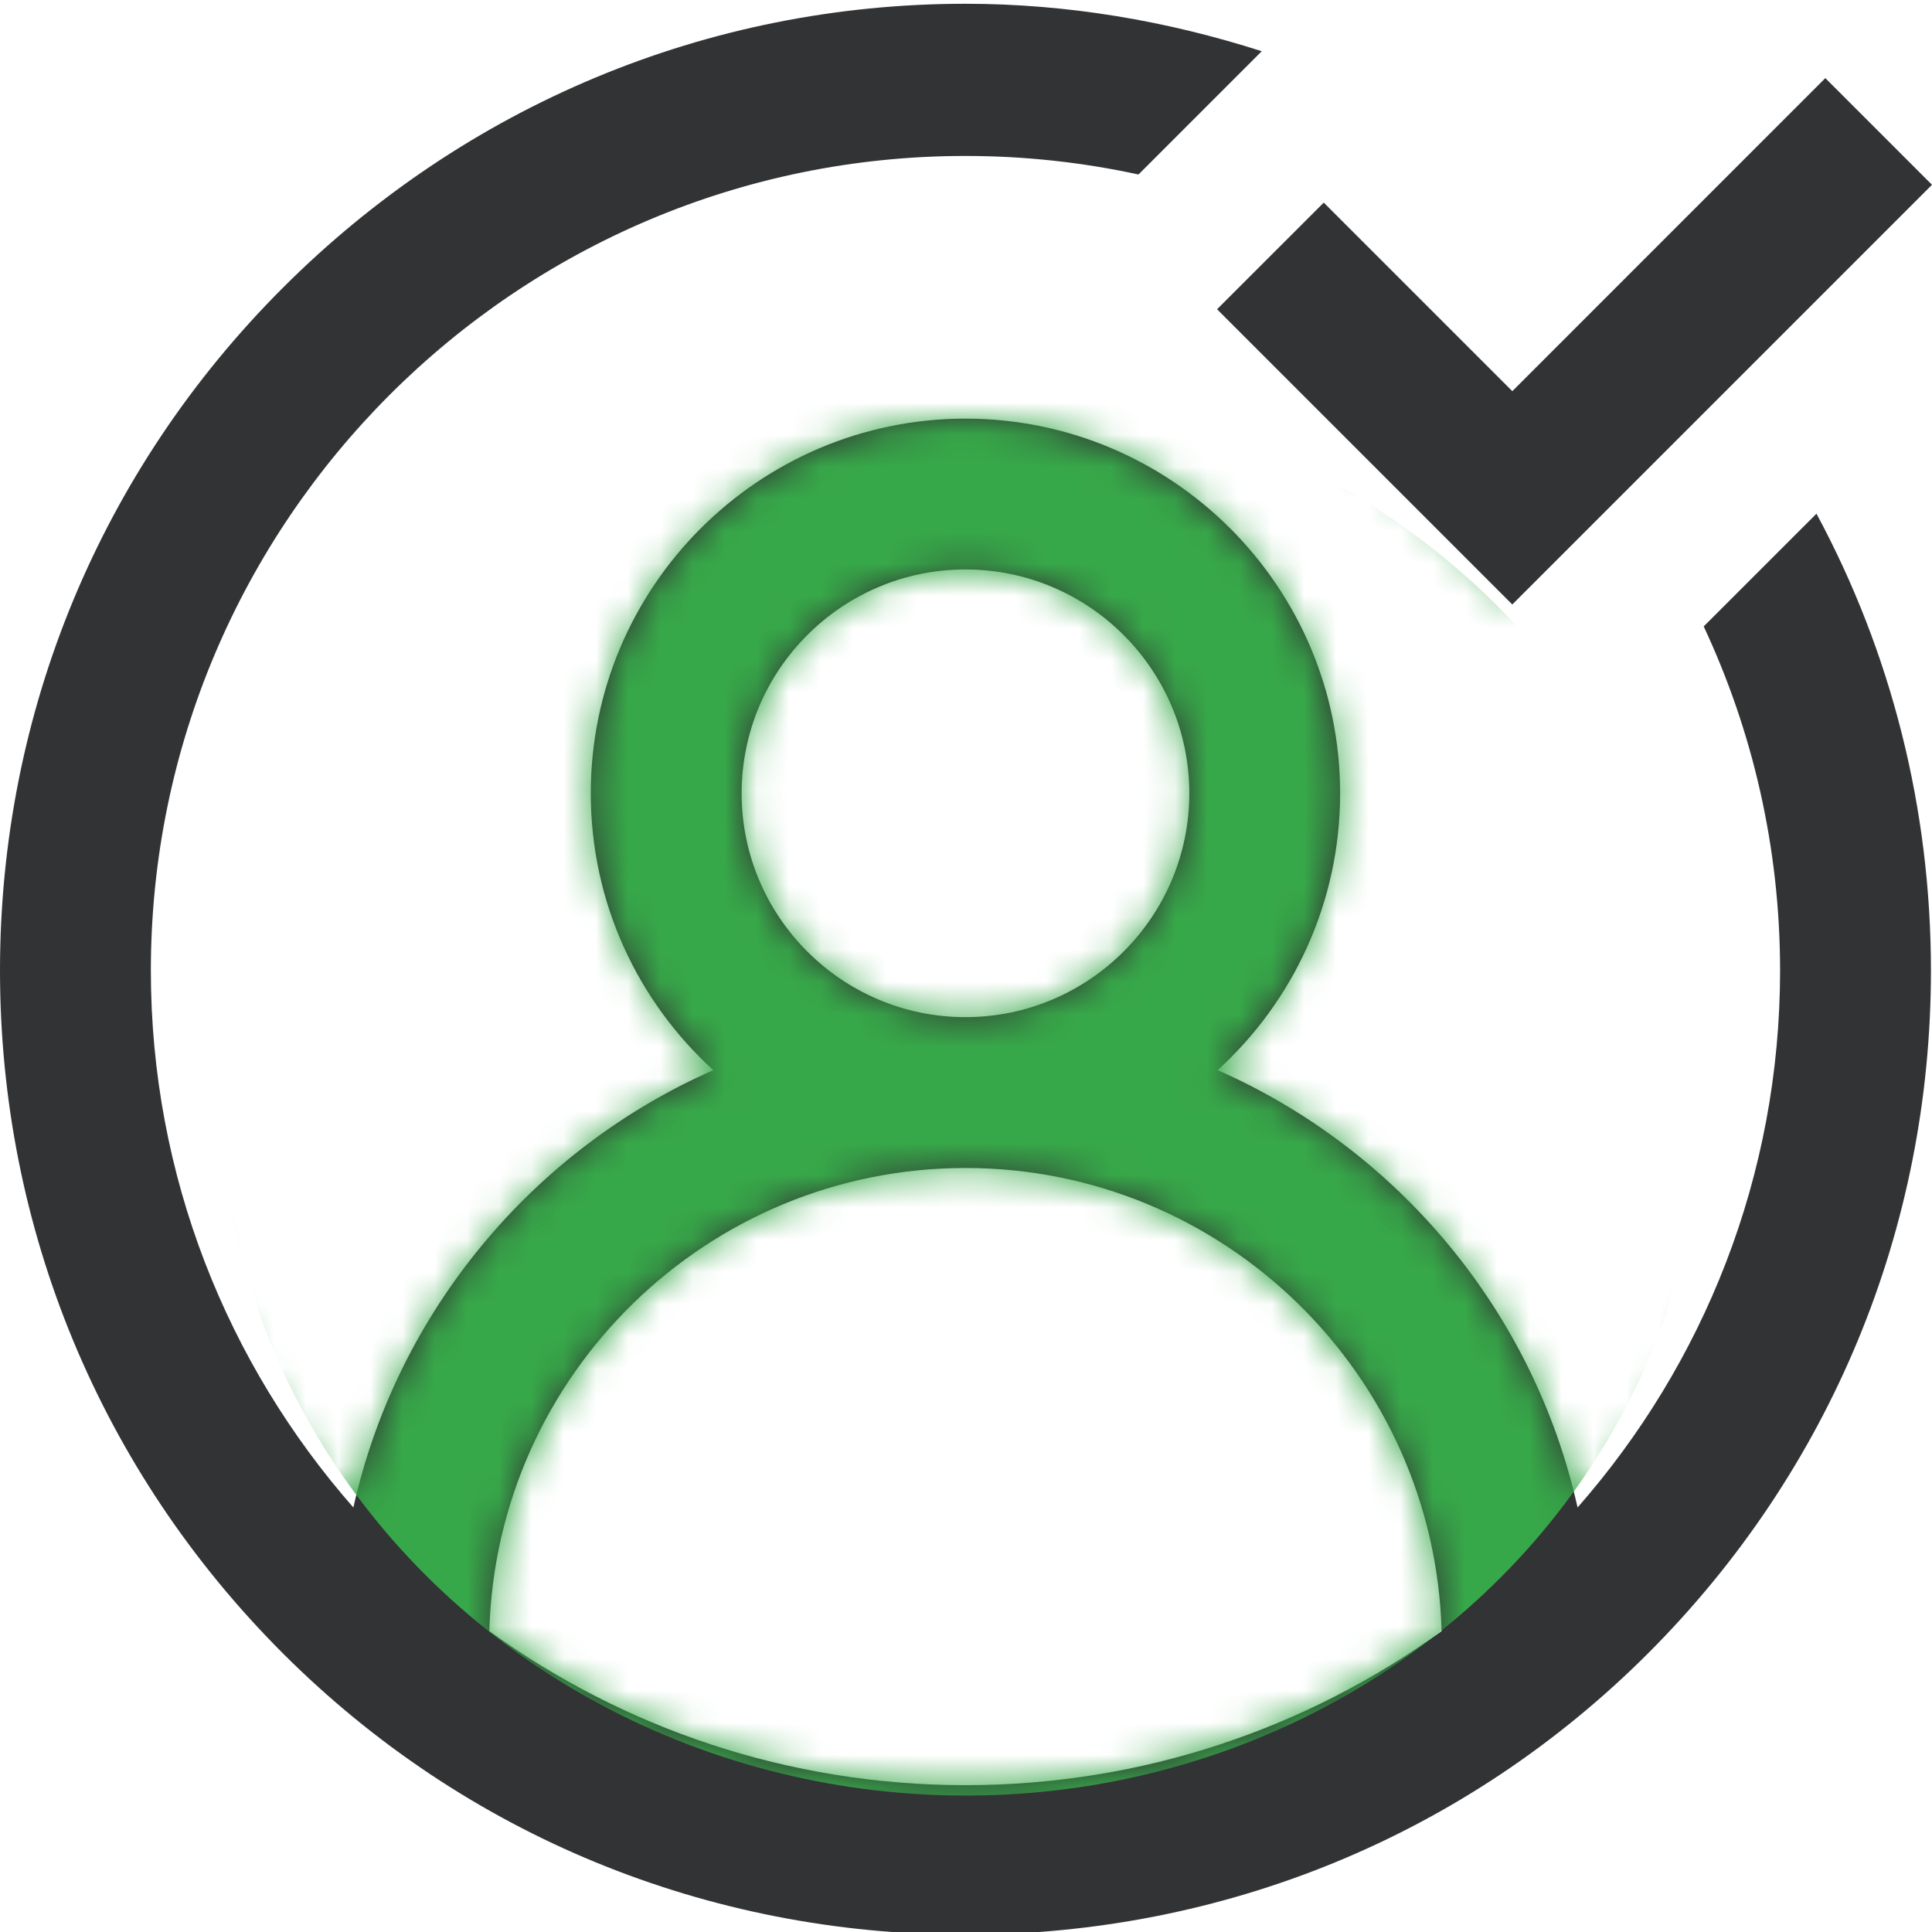 <?xml version="1.0" encoding="UTF-8"?> <svg xmlns="http://www.w3.org/2000/svg" width="60" height="60" viewBox="0 0 60 60" fill="none"><g clip-path="url(#clip0_220_157)"><path d="M37.797 9.604L41.11 6.292L46.966 12.148L56.687 2.426L60 5.739L46.966 18.773L37.797 9.604ZM56.412 15.953C58.734 20.263 59.967 25.107 59.967 30.141C59.967 38.151 56.848 45.68 51.185 51.343C45.522 57.006 37.992 60.084 29.983 60.084C21.974 60.084 14.445 57.006 8.782 51.343C3.119 45.68 0 38.151 0 30.141C0 22.133 3.119 14.603 8.782 8.94C14.445 3.277 21.974 0.117 29.983 0.117C33.154 0.117 36.25 0.649 39.185 1.591L35.357 5.419C33.624 5.043 31.827 4.843 29.983 4.843C16.034 4.843 4.685 16.192 4.685 30.141C4.685 36.523 7.061 42.36 10.974 46.816C12.335 40.724 16.557 35.701 22.151 33.234C19.815 31.105 18.347 28.039 18.347 24.637C18.347 18.221 23.567 13.001 29.983 13.001C36.4 13.001 41.619 18.22 41.619 24.637C41.619 28.039 40.152 31.105 37.816 33.234C43.41 35.701 47.632 40.724 48.993 46.816C52.906 42.36 55.282 36.523 55.282 30.141C55.282 26.325 54.43 22.703 52.91 19.454L56.412 15.953ZM29.983 31.588C33.816 31.588 36.935 28.47 36.935 24.637C36.935 20.803 33.816 17.685 29.983 17.685C26.15 17.685 23.032 20.803 23.032 24.637C23.032 28.47 26.15 31.588 29.983 31.588ZM29.983 55.44C35.5 55.44 40.608 53.664 44.77 50.656C44.552 42.688 38.003 36.273 29.983 36.273C21.964 36.273 15.414 42.688 15.197 50.656C19.359 53.664 24.467 55.44 29.983 55.44Z" fill="#313335"></path></g><mask id="mask0_220_157" style="mask-type:alpha" maskUnits="userSpaceOnUse" x="0" y="0" width="60" height="60"><g clip-path="url(#clip1_220_157)"><path d="M37.797 9.604L41.11 6.292L46.966 12.148L56.687 2.426L60 5.739L46.966 18.773L37.797 9.604ZM56.412 15.953C58.734 20.263 59.967 25.107 59.967 30.141C59.967 38.151 56.848 45.68 51.185 51.343C45.522 57.006 37.992 60.084 29.983 60.084C21.974 60.084 14.445 57.006 8.782 51.343C3.119 45.68 0 38.151 0 30.141C0 22.133 3.119 14.603 8.782 8.94C14.445 3.277 21.974 0.117 29.983 0.117C33.154 0.117 36.25 0.649 39.185 1.591L35.357 5.419C33.624 5.043 31.827 4.843 29.983 4.843C16.034 4.843 4.685 16.192 4.685 30.141C4.685 36.523 7.061 42.36 10.974 46.816C12.335 40.724 16.557 35.701 22.151 33.234C19.815 31.105 18.347 28.039 18.347 24.637C18.347 18.221 23.567 13.001 29.983 13.001C36.4 13.001 41.619 18.22 41.619 24.637C41.619 28.039 40.152 31.105 37.816 33.234C43.41 35.701 47.632 40.724 48.993 46.816C52.906 42.36 55.282 36.523 55.282 30.141C55.282 26.325 54.43 22.703 52.91 19.454L56.412 15.953ZM29.983 31.588C33.816 31.588 36.935 28.47 36.935 24.637C36.935 20.803 33.816 17.685 29.983 17.685C26.15 17.685 23.032 20.803 23.032 24.637C23.032 28.47 26.15 31.588 29.983 31.588ZM29.983 55.44C35.5 55.44 40.608 53.664 44.77 50.656C44.552 42.688 38.003 36.273 29.983 36.273C21.964 36.273 15.414 42.688 15.197 50.656C19.359 53.664 24.467 55.44 29.983 55.44Z" fill="black"></path></g></mask><g mask="url(#mask0_220_157)"><ellipse cx="29.86" cy="33.867" rx="23.036" ry="21.893" transform="rotate(3.132 29.86 33.867)" fill="#37A849"></ellipse></g><defs><clipPath id="clip0_220_157"><rect width="60" height="60" fill="white"></rect></clipPath><clipPath id="clip1_220_157"><rect width="60" height="60" fill="white"></rect></clipPath></defs></svg> 